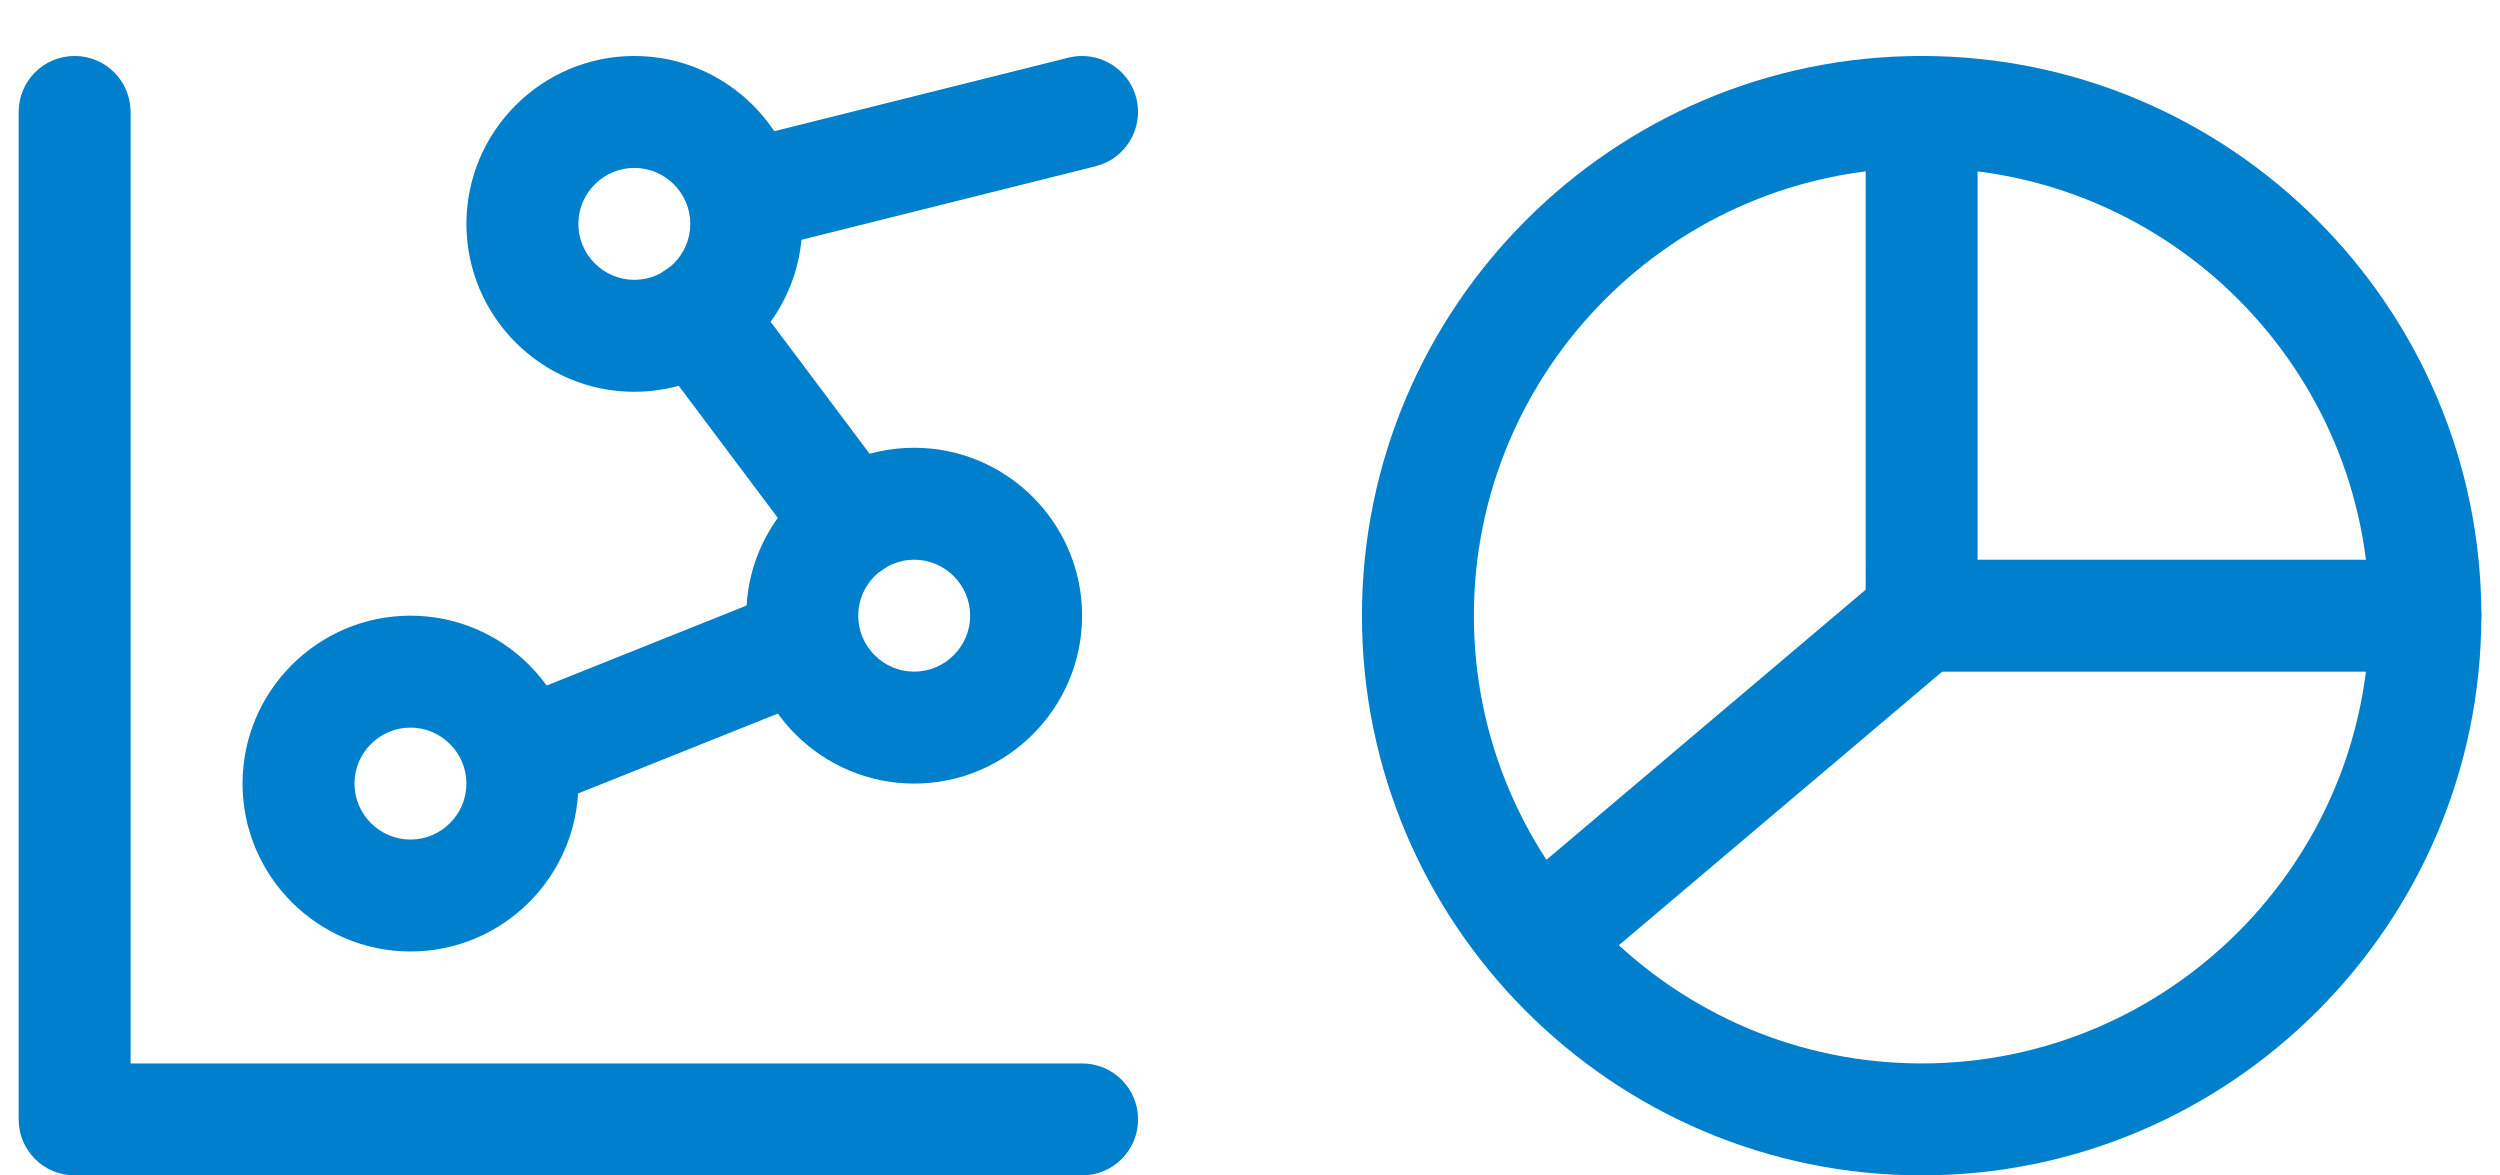 <?xml version="1.0" encoding="UTF-8"?>
<svg id="a" data-name="レイヤー 1" xmlns="http://www.w3.org/2000/svg" viewBox="0 0 134 63">
  <g>
    <path d="M83.5,52.5c-.85,0-1.7-.36-2.29-1.06-1.07-1.26-.91-3.16.35-4.23l19.5-16.5c1.27-1.07,3.16-.91,4.23.35,1.07,1.27.91,3.16-.35,4.23l-19.5,16.5c-.56.48-1.25.71-1.94.71Z" fill="#0080cc"/>
    <path d="M130,36h-27c-1.66,0-3-1.34-3-3V6c0-1.66,1.34-3,3-3s3,1.34,3,3v24h24c1.66,0,3,1.34,3,3s-1.34,3-3,3Z" fill="#0080cc"/>
    <path d="M103,63c-16.54,0-30-13.46-30-30S86.46,3,103,3s30,13.46,30,30-13.46,30-30,30ZM103,9c-13.23,0-24,10.77-24,24s10.77,24,24,24,24-10.77,24-24-10.77-24-24-24Z" fill="#0080cc"/>
    <path d="M58,63H4c-1.66,0-3-1.34-3-3V6c0-1.66,1.34-3,3-3s3,1.34,3,3v51h51c1.66,0,3,1.34,3,3s-1.34,3-3,3Z" fill="#0080cc"/>
    <path d="M22,51c-4.96,0-9-4.04-9-9s4.04-9,9-9,9,4.04,9,9-4.04,9-9,9ZM22,39c-1.65,0-3,1.35-3,3s1.35,3,3,3,3-1.35,3-3-1.35-3-3-3Z" fill="#0080cc"/>
    <path d="M34,21c-4.96,0-9-4.04-9-9s4.04-9,9-9,9,4.04,9,9-4.04,9-9,9ZM34,9c-1.65,0-3,1.35-3,3s1.35,3,3,3,3-1.35,3-3-1.35-3-3-3Z" fill="#0080cc"/>
    <path d="M49,42c-4.96,0-9-4.04-9-9s4.04-9,9-9,9,4.04,9,9-4.04,9-9,9ZM49,30c-1.65,0-3,1.35-3,3s1.35,3,3,3,3-1.35,3-3-1.35-3-3-3Z" fill="#0080cc"/>
    <path d="M40,13.5c-1.34,0-2.57-.91-2.91-2.27-.4-1.61.58-3.24,2.18-3.64l18-4.5c1.6-.4,3.24.58,3.64,2.18.4,1.61-.58,3.24-2.18,3.64l-18,4.5c-.24.06-.49.09-.73.09Z" fill="#0080cc"/>
    <path d="M45.65,31.04c-.91,0-1.81-.41-2.4-1.2l-8.31-11.08c-.99-1.33-.73-3.21.6-4.2,1.33-.99,3.21-.73,4.2.6l8.31,11.08c.99,1.33.73,3.21-.6,4.2-.54.4-1.17.6-1.8.6Z" fill="#0080cc"/>
    <path d="M28,43.5c-1.19,0-2.32-.71-2.79-1.89-.62-1.54.13-3.28,1.67-3.9l15-6c1.54-.61,3.28.13,3.9,1.67.62,1.54-.13,3.28-1.67,3.9l-15,6c-.37.15-.74.22-1.11.22Z" fill="#0080cc"/>
  </g>
  <rect width="134" height="63" fill="none"/>
</svg>